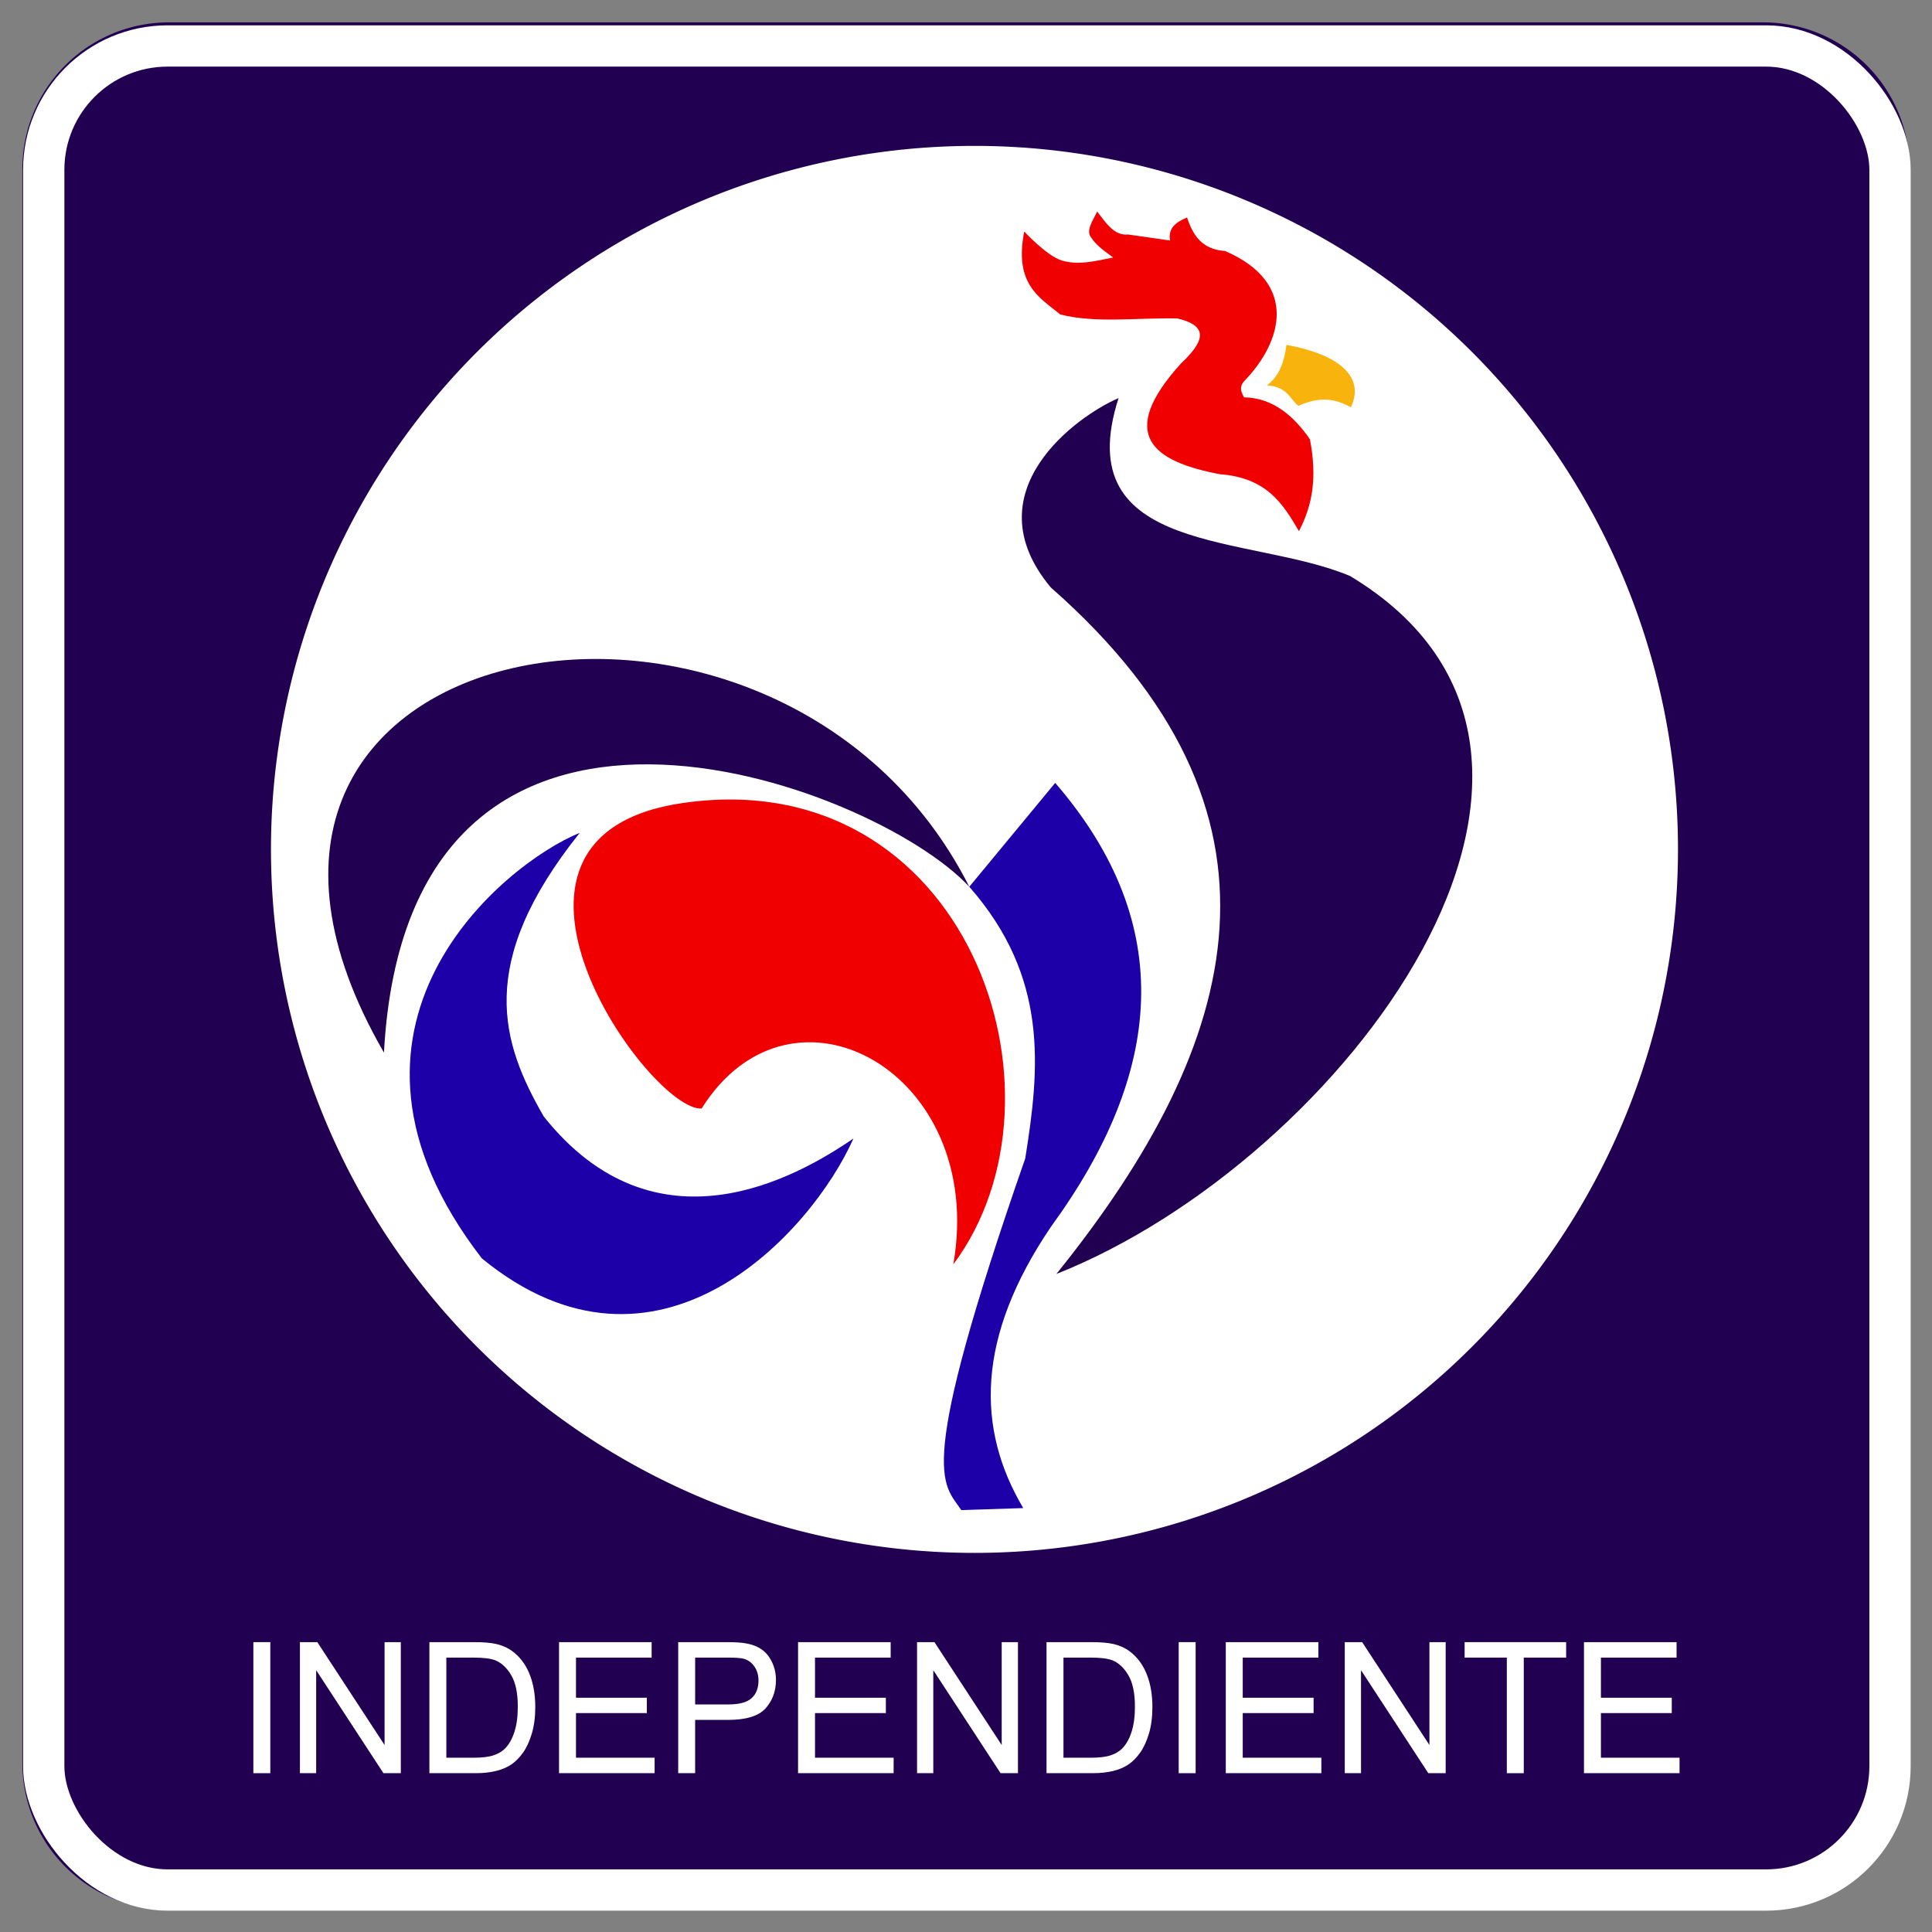 <?xml version="1.0" encoding="UTF-8" standalone="no"?>
<svg height="259.334" viewBox="0 0 259.334 259.334" width="259.334" xmlns="http://www.w3.org/2000/svg">
   <rect x="0" y="0" width="259.334" height="259.334" fill="#808080" stroke="none"/>
   <g transform="translate(3 3)">
      <rect fill="#fff" height="196.296" rx="16.626" stroke="#fff" stroke-linecap="square" stroke-width="5.669" width="218.286" x="21.671" y="12.305"/>
      <path d="m138.802 168.004c38.327-15.188 79.441-69.558 39.441-93.673-13.343-5.664-37.931-2.638-31.098-23.892-5.46 2.318-19.844 12.531-9.102 25.409 34.292 30.142 25.863 61.007.758 92.156z" fill="#210052"/>
      <path d="m134.35 199.432l-8.313.268c-2.501-3.723-6.238-4.676 8.581-47.197 1.955-12.157 3.168-24.314-7.509-36.47l11.531-13.945c16.488 19.087 14.417 39.017-.536 59.532-10.12 14.917-10.059 27.179-3.754 37.811z" fill="#1d00a8"/>
      <path d="m124.965 166.716c17.067-22.863 1.773-67.347-36.202-61.946-31.062 4.418-4.55 41.424 2.413 41.029 12.099-19.287 38.297-4.883 33.789 20.917z" fill="#f00001"/>
      <path d="m127.11 116.033c-12.897-13.927-75.351-37.32-78.572 22.258-33.099-57.321 52.991-72.885 78.572-22.258z" fill="#210052"/>
      <path d="m74.818 108.793c-14.062 17.585-10.49 28.243-4.827 38.079 14.972 18.803 33.76 8.306 41.565 2.95-5.556 12.55-26.271 35.454-49.879 16.09-24.008-31.089 2.953-52.988 13.14-57.119z" fill="#1d00a8"/>
      <path d="m178.329 51.674c-1.968-1.099-4.022-1.55-7.039-.201-1.12-.839-1.454-2.569-4.224-2.749 1.402-1.06 2.254-2.635 2.615-5.43 6.5 1.161 10.709 4.01 8.648 8.38z" fill="#f9b30d"/>
      <path d="m171.357 68.3c1.881-3.596 2.441-7.316 1.475-12.336-2.167-3.138-4.983-5.566-8.849-5.631-.334-.659-.709-1.312 0-2.145 5.232-5.383 7.32-13.245-2.548-17.498-3.125-.205-4.312-2.146-5.095-4.492-1.469.602-2.583 1.418-2.279 3.084l-5.631-.804c-1.874.193-2.971-1.556-4.157-3.084-.584 1.241-1.567 2.582-.804 3.486.63 1.012 1.798 1.844 2.95 2.682-2.324.473-4.703 1.084-6.905.402-2.024-.626-5.028-3.888-5.028-3.888-1.402 7.111 2.076 8.864 4.827 11.129 4.637 1.215 10.417.43 15.688.536 4.649 1.053 3.331 3.385.536 6.034-8.65 9.534-3.888 13.167 5.229 14.883 6.303.469 8.485 4.028 10.592 7.643z" fill="#f00001"/>
      <path d="m19.721 0c-10.925 0-19.721 8.796-19.721 19.721v213.893c0 10.925 8.796 19.721 19.721 19.721h213.893c10.925 0 19.721-8.796 19.721-19.721v-213.893c0-10.925-8.796-19.721-19.721-19.721zm108.084 16.582a94.431 94.431 0 0 1 94.432 94.432 94.431 94.431 0 0 1-94.432 94.432 94.431 94.431 0 0 1-94.432-94.432 94.431 94.431 0 0 1  94.432-94.432z" fill="#210052"/>
      <rect fill="none" height="253.333" rx="19.721" width="253.333" x="1.633" y="-.978"/>
      <g fill="#fff" stroke-width=".828" transform="scale(.989 1.012)">
         <path d="m31.353 232.229v-17.383h2.3v17.383z"/>
         <path d="m37.673 232.229v-17.383h2.36l9.13 13.648v-13.648h2.205v17.383h-2.36l-9.13-13.659v13.659z"/>
         <path d="m55.245 232.229v-17.383h5.988q2.028 0 3.095.249 1.494.344 2.549 1.245 1.375 1.162 2.051 2.976.688 1.802.688 4.126 0 1.98-.462 3.51-.462 1.53-1.186 2.537-.723.996-1.589 1.577-.854.569-2.075.866-1.209.296-2.786.296zm2.3-2.051h3.711q1.719 0 2.692-.32.984-.32 1.565-.901.818-.818 1.269-2.194.462-1.387.462-3.356 0-2.727-.901-4.186-.889-1.47-2.17-1.968-.925-.356-2.976-.356h-3.652z"/>
         <path d="m72.841 232.229v-17.383h12.569v2.051h-10.268v5.324h9.616v2.039h-9.616v5.917h10.671v2.051z"/>
         <path d="m89.014 232.229v-17.383h6.557q1.731 0 2.644.166 1.281.213 2.146.818.866.593 1.387 1.672.534 1.079.534 2.371 0 2.217-1.411 3.759-1.411 1.53-5.099 1.53h-4.458v7.067zm2.3-9.118h4.494q2.229 0 3.166-.83.937-.83.937-2.336 0-1.091-.557-1.862-.545-.783-1.447-1.032-.581-.154-2.146-.154h-4.446z"/>
         <path d="m105.282 232.229v-17.383h12.569v2.051h-10.268v5.324h9.616v2.039h-9.616v5.917h10.671v2.051z"/>
         <path d="m121.432 232.229v-17.383h2.36l9.13 13.648v-13.648h2.205v17.383h-2.36l-9.13-13.659v13.659z"/>
         <path d="m139.004 232.229v-17.383h5.988q2.028 0 3.095.249 1.494.344 2.549 1.245 1.375 1.162 2.051 2.976.688 1.802.688 4.126 0 1.98-.462 3.51-.462 1.53-1.186 2.537-.723.996-1.589 1.577-.854.569-2.075.866-1.209.296-2.786.296zm2.3-2.051h3.711q1.719 0 2.692-.32.984-.32 1.565-.901.818-.818 1.269-2.194.462-1.387.462-3.356 0-2.727-.901-4.186-.889-1.47-2.17-1.968-.925-.356-2.976-.356h-3.652z"/>
         <path d="m156.944 232.229v-17.383h2.3v17.383z"/>
         <path d="m163.335 232.229v-17.383h12.569v2.051h-10.268v5.324h9.616v2.039h-9.616v5.917h10.671v2.051z"/>
         <path d="m179.484 232.229v-17.383h2.36l9.13 13.648v-13.648h2.205v17.383h-2.36l-9.13-13.659v13.659z"/>
         <path d="m201.479 232.229v-15.331h-5.727v-2.051h13.778v2.051h-5.751v15.331z"/>
         <path d="m211.949 232.229v-17.383h12.569v2.051h-10.268v5.324h9.616v2.039h-9.616v5.917h10.671v2.051z"/>
      </g>
      <rect fill="none" height="252.355" opacity=".294" width="254.966"/>
      <rect fill="none" height="247.528" rx="16.626" stroke="#fff" stroke-linecap="square" stroke-width="5.543" width="247.828" x="2.871" y="3.171"/>
   </g>
</svg>
